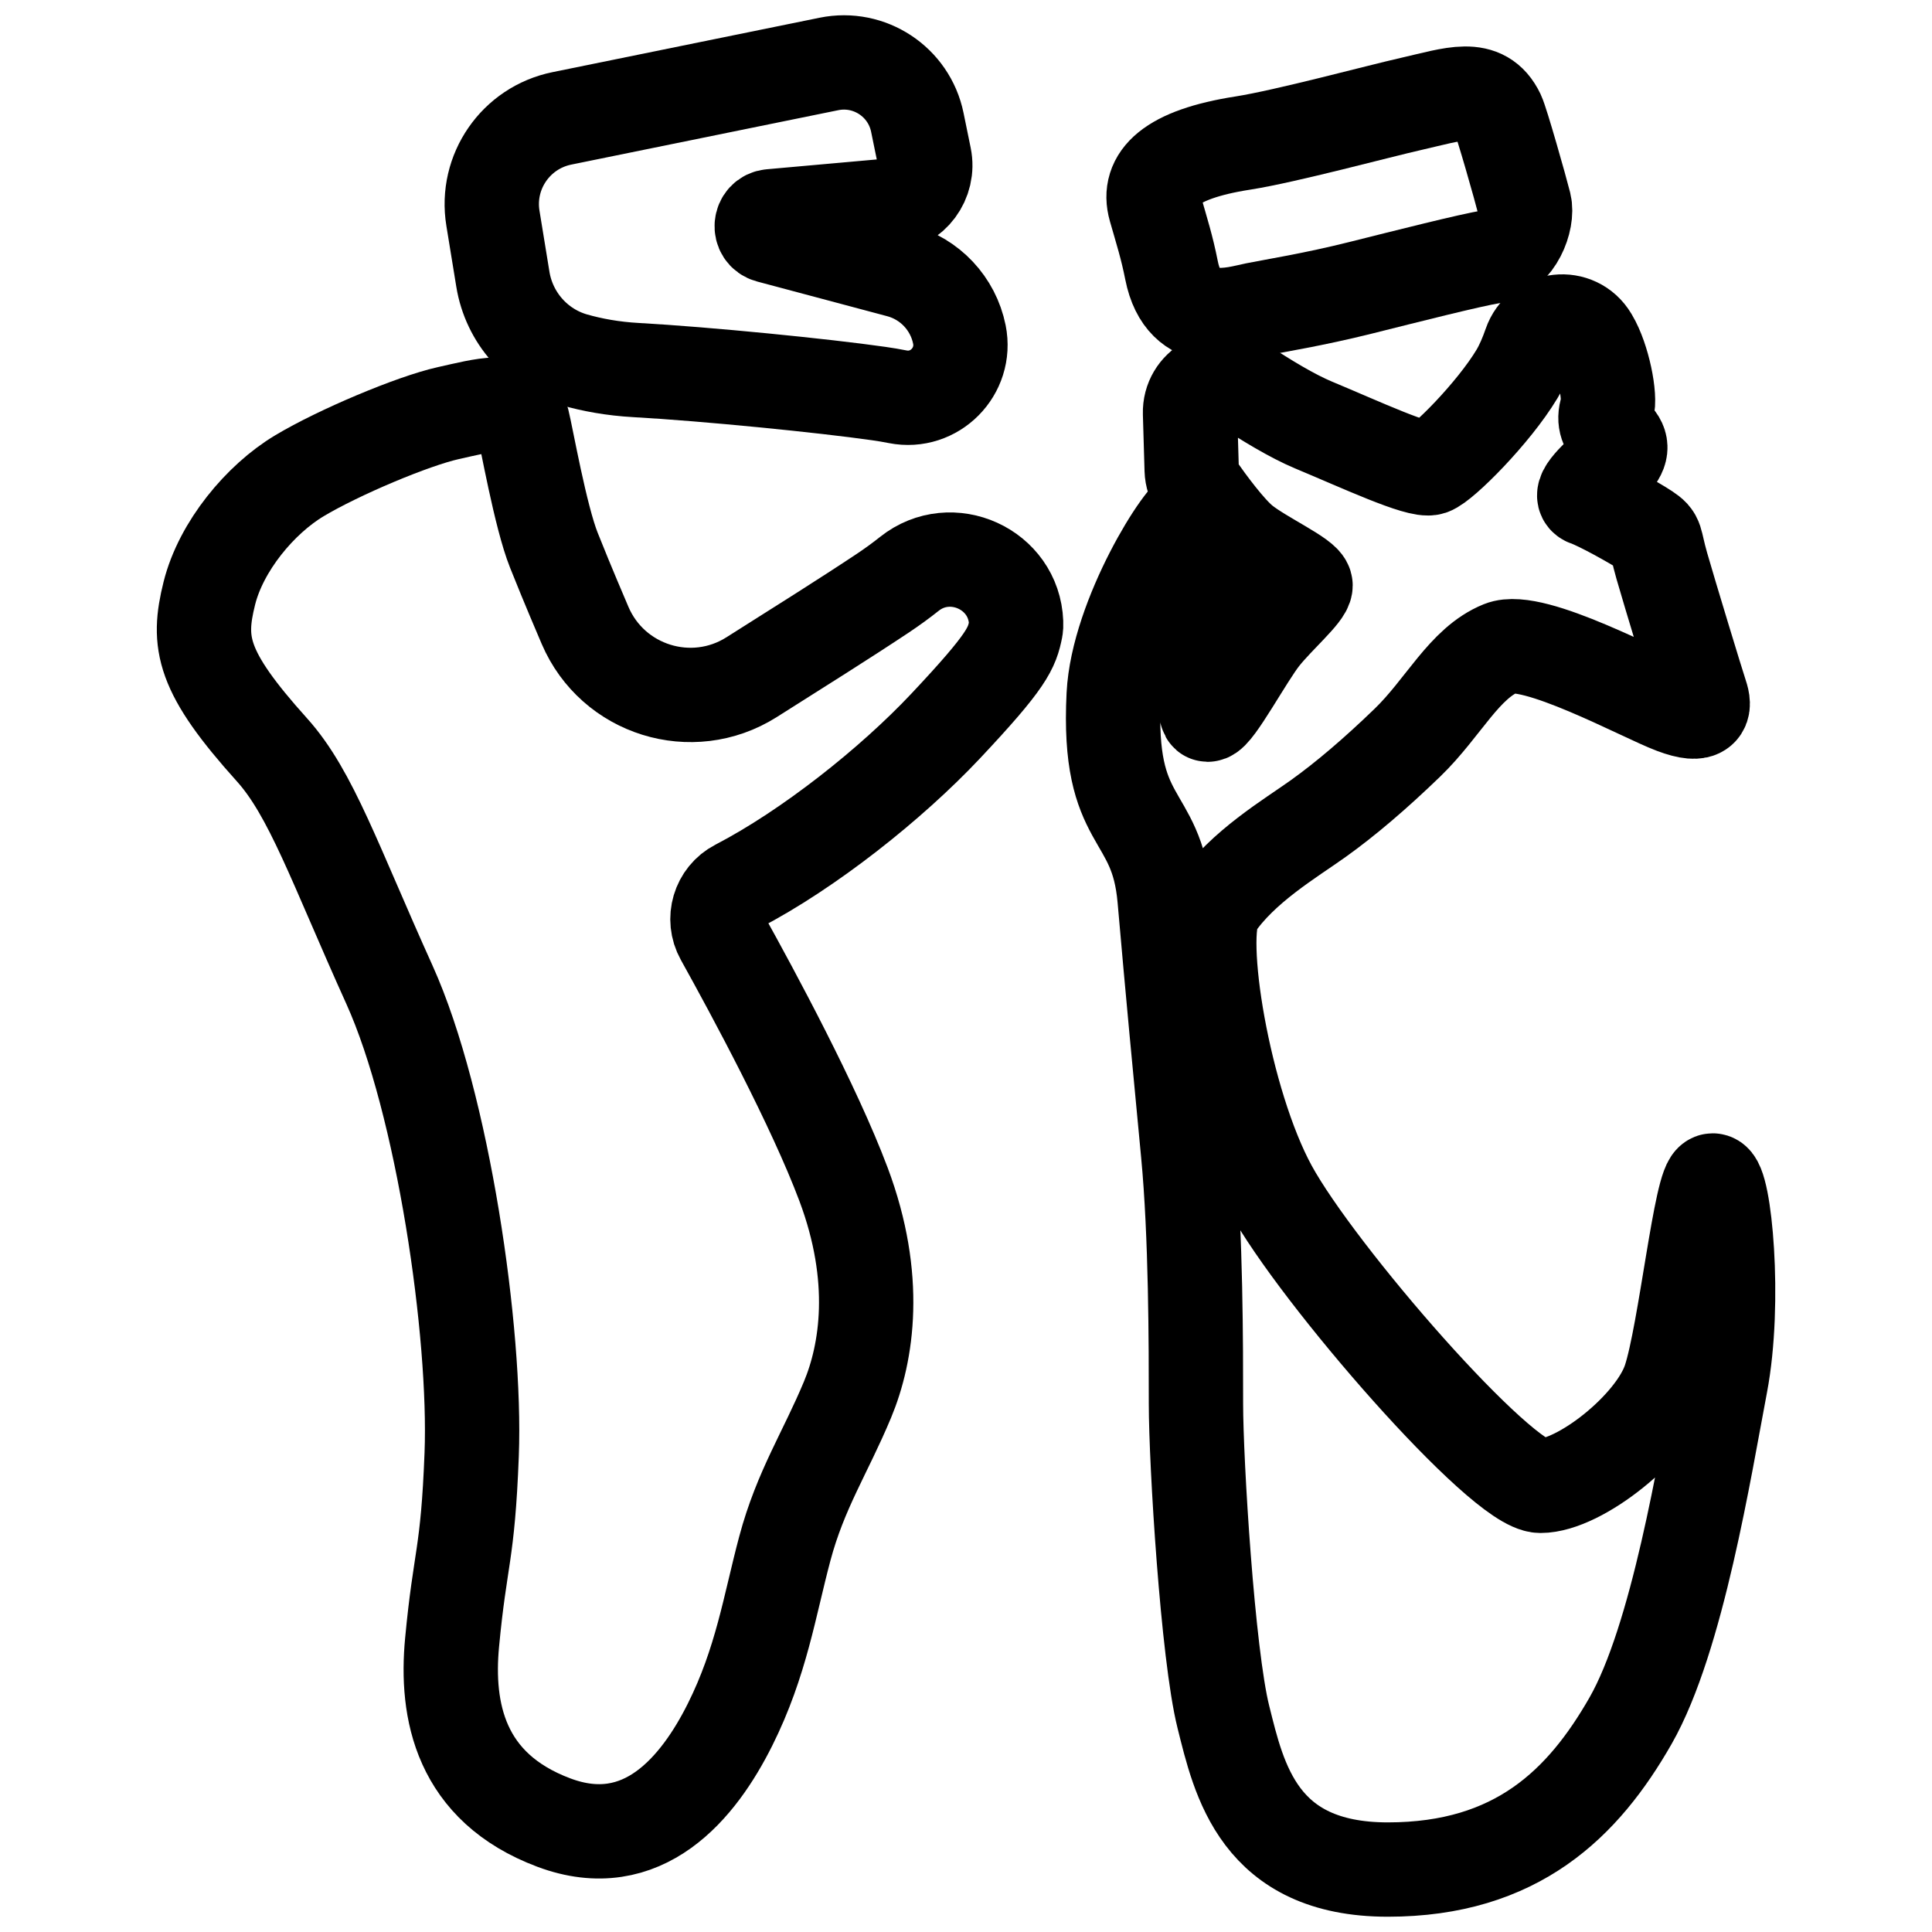 <?xml version="1.0" encoding="utf-8"?>
<!-- Generator: Adobe Illustrator 26.2.1, SVG Export Plug-In . SVG Version: 6.00 Build 0)  -->
<svg version="1.1" id="Layer_1" xmlns="http://www.w3.org/2000/svg" xmlns:xlink="http://www.w3.org/1999/xlink" x="0px" y="0px"
	 viewBox="0 0 512 512" style="enable-background:new 0 0 512 512;" xml:space="preserve">
<style type="text/css">
	.st0{fill:none;stroke:#000000;stroke-width:25;stroke-miterlimit:10;}
</style>
<g>
	<path class="st0" d="M146.77,483c23.66,8.87,38.39-9.34,46.69-25.94c8.3-16.6,10.48-31.52,14.53-46.69
		c4.15-15.56,10.79-25.48,16.6-39.43c5.19-12.45,8.3-32.16-1.04-57.06c-7.8-20.79-23.9-50.66-32.18-65.55
		c-2.67-4.79-0.88-10.87,3.99-13.39c19.02-9.87,40.87-27.26,55.17-42.45c16.6-17.64,17.64-20.75,18.68-25.94
		c0.07-0.37,0.1-0.9,0.07-1.56c-0.53-14.18-17.2-21.74-28.3-12.9c-2.12,1.69-4.46,3.4-7.05,5.13c-9.79,6.52-22.77,14.67-34.78,22.26
		c-15.79,9.96-36.75,3.43-44.1-13.74c-4.59-10.73-7.1-16.99-8.27-19.93c-3.55-8.88-7.26-30.09-8.3-34.24
		c-1.69-6.75-10.38-4.15-19.71-2.08c-9.34,2.08-29.05,10.38-39.43,16.6s-20.75,18.68-23.86,31.13c-3.28,13.12-2.08,20.75,16.6,41.5
		c10.41,11.57,16.6,30.09,31.13,62.25c14.2,31.43,23.03,92.3,21.79,124.5c-1.04,26.98-3.04,26.93-5.19,49.8
		C118.1,453.31,121.87,473.66,146.77,483z"/>
	<path class="st0" d="M148.91,31.37l70.77-14.42c10.74-2.19,21.22,4.74,23.42,15.47l1.89,9.23c1.29,6.29-3.18,12.31-9.58,12.88
		l-31.12,2.78c-2.96,0.26-3.32,4.45-0.45,5.21l34.5,9.2c8.1,2.16,14.26,8.73,15.91,16.94v0c1.95,9.74-6.6,18.41-16.34,16.49
		c-1.62-0.32-3.3-0.61-5.02-0.85c-14.53-2.08-45.65-5.19-64.33-6.23c-6.2-0.34-11.71-1.38-16.39-2.71
		c-9.9-2.83-17.23-11.17-18.9-21.33c-0.88-5.36-1.8-10.97-2.64-16.19C128.62,45.54,136.69,33.86,148.91,31.37z"/>
	<path class="st0" d="M306.15,55.18c1.8,6.31,3.09,10.27,4.32,16.47c3.2,16.15,17.03,11.43,22.22,10.39s15.36-2.64,27.81-5.75
		c12.45-3.11,28.79-7.28,35.01-8.31c6.23-1.04,9.51-9.76,8.47-13.91s-6.03-21.73-7.03-23.82c-4-8.31-11.67-5.28-22.96-2.72
		c-8.65,1.95-33.15,8.58-44.61,10.38C309.83,40.95,303.92,47.35,306.15,55.18z"/>
	<path class="st0" d="M405.52,91.26c2.48-7.19,12.18-8.25,16.07-1.72c0.05,0.08,0.09,0.15,0.13,0.22
		c3.11,5.19,5.19,15.56,4.15,18.68s0,5.19,2.08,7.26s2.08,4.15-1.04,7.26c-3.11,3.11-9.34,8.3-6.23,9.34
		c3.11,1.04,12.45,6.23,15.56,8.3c3.11,2.08,2.08,2.08,4.15,9.34c2.08,7.26,9.34,31.13,10.38,34.24c1.04,3.11,1.04,6.23-7.26,3.11
		c-8.3-3.11-37.2-18.98-45.65-15.56c-9.85,3.98-15.29,15.81-24.88,25.08c-8.51,8.22-16.4,14.95-23.66,20.14
		c-7.26,5.19-20.14,12.79-27.2,23.26c-5.08,7.54,2.08,51.88,14.53,74.7c12.45,22.83,61.21,78.85,71.59,78.85
		c10.38,0,30.09-15.56,34.24-28.01c4.15-12.45,8.3-52.91,11.41-52.91c3.11,0,6.23,32.16,2.08,53.95
		c-4.15,21.79-11.41,67.44-23.86,89.23s-30.09,39.43-64.33,39.43s-39.43-23.86-43.58-40.46s-7.26-67.44-7.26-83s0-44.61-2.08-66.4
		c-2.08-21.79-4.15-43.58-6.23-67.44s-15.25-18.72-13.49-53.95c1.04-20.75,18.68-48.76,21.79-48.76s1.04,53.95,3.11,53.95
		c2.08,0,10.38-15.56,14.53-20.75c4.15-5.19,11.41-11.41,11.41-13.49s-11.41-7.26-16.6-11.41c-3.82-3.06-9.33-10.61-11.97-14.38
		c-0.99-1.42-1.55-3.1-1.6-4.83l-0.44-14.99c-0.21-7.18,7.75-11.64,13.75-7.69c6.25,4.12,13.41,8.46,18.93,10.76
		c12.45,5.19,28.01,12.45,31.13,11.41c3.11-1.04,16.6-14.53,22.83-24.9C403.37,96.84,404.53,94.12,405.52,91.26z"/>
</g>
</svg>
